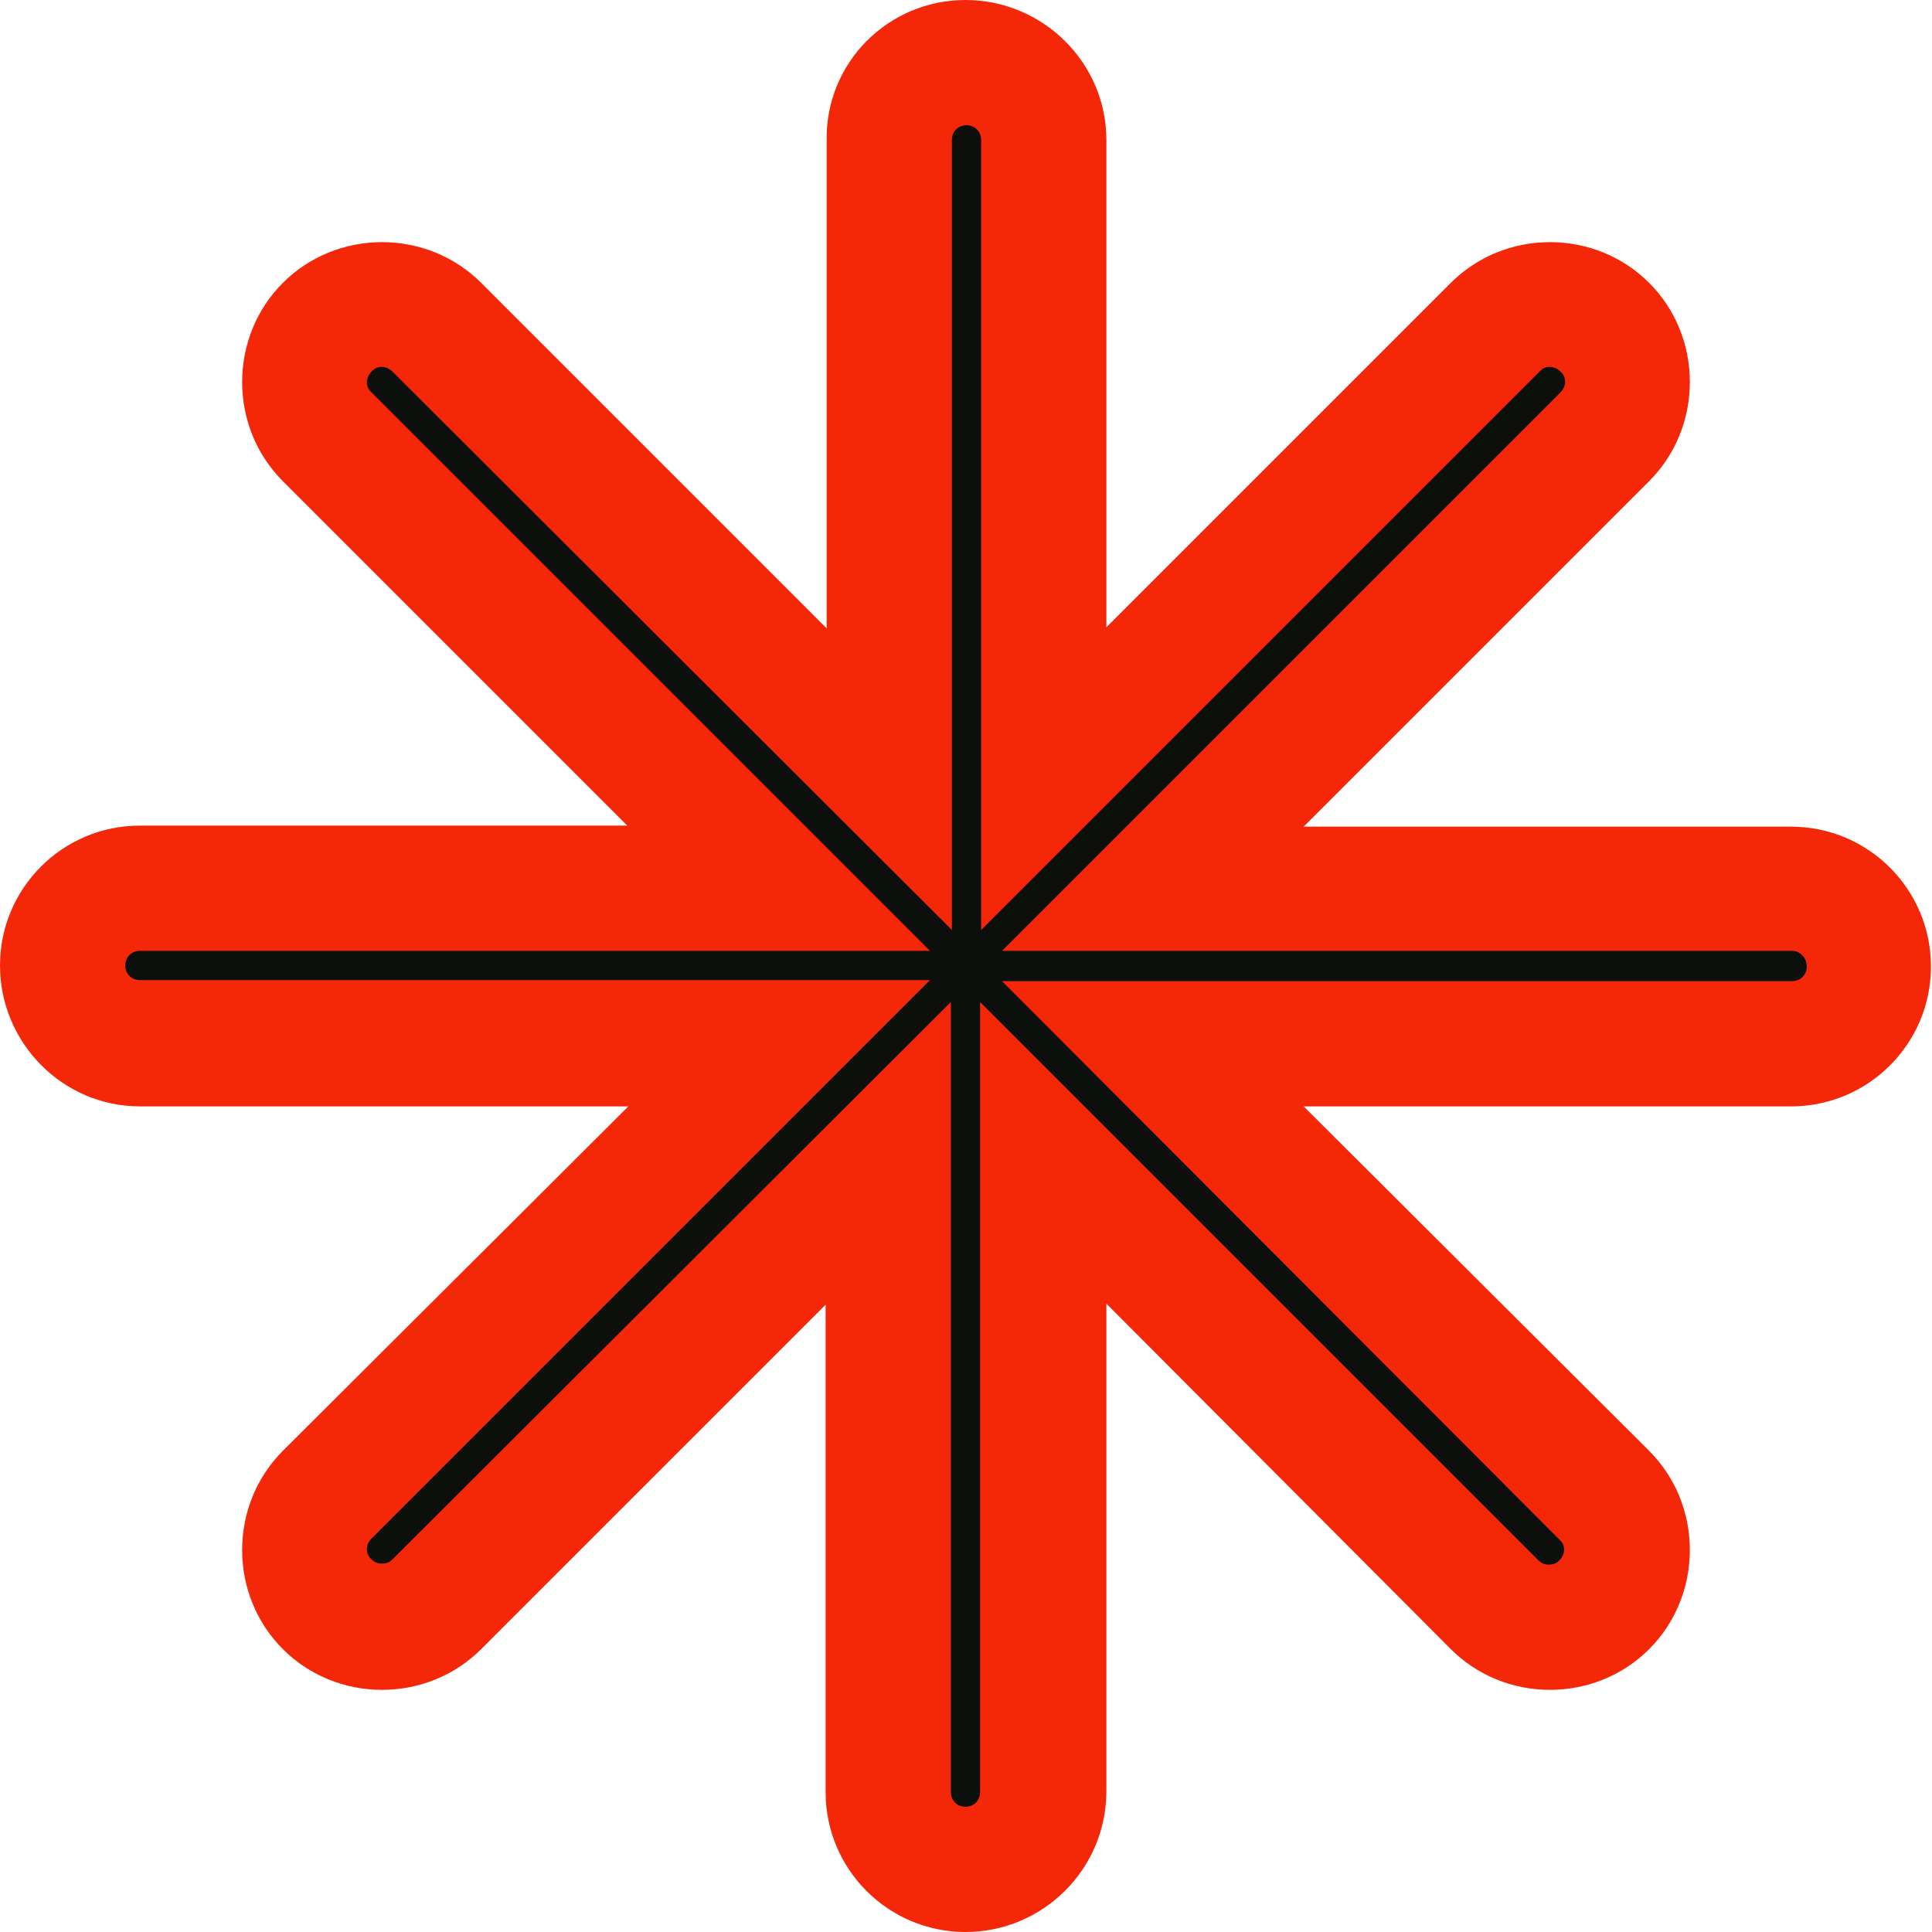 <?xml version="1.0" encoding="utf-8"?>
<!-- Generator: Adobe Illustrator 24.3.0, SVG Export Plug-In . SVG Version: 6.00 Build 0)  -->
<svg version="1.1" id="Layer_1" xmlns="http://www.w3.org/2000/svg" xmlns:xlink="http://www.w3.org/1999/xlink" x="0px" y="0px"
	 viewBox="0 0 185.1 185.1" style="enable-background:new 0 0 185.1 185.1;" xml:space="preserve">
<style type="text/css">
	.st0{fill:#F42708;}
	.st1{fill:#0D0F0C;}
</style>
<g>
	<path class="st0" d="M92.5,185.1c-7.4,0-13.4-6-13.4-13.4v-46.7L46.1,158c-2.5,2.5-5.9,3.9-9.5,3.9s-7-1.4-9.5-3.9
		c-2.5-2.5-3.9-5.9-3.9-9.5c0-3.6,1.4-7,3.9-9.5L60.2,106H13.4C6,106,0,99.9,0,92.5c0-7.4,6-13.4,13.4-13.4h46.7L27.1,46.1
		c-2.5-2.5-3.9-5.9-3.9-9.5c0-3.6,1.4-7,3.9-9.5c2.5-2.5,5.9-3.9,9.5-3.9s7,1.4,9.5,3.9l33.1,33.1V13.4C79.1,6,85.1,0,92.5,0
		C99.9,0,106,6,106,13.4v46.7L139,27.1c2.5-2.5,5.9-3.9,9.5-3.9c3.6,0,7,1.4,9.5,3.9c2.5,2.5,3.9,5.9,3.9,9.5c0,3.6-1.4,7-3.9,9.5
		l-33.1,33.1h46.7c7.4,0,13.4,6,13.4,13.4c0,7.4-6,13.4-13.4,13.4h-46.7L158,139c2.5,2.5,3.9,5.9,3.9,9.5c0,3.6-1.4,7-3.9,9.5
		c-2.5,2.5-5.9,3.9-9.5,3.9c-3.6,0-7-1.4-9.5-3.9L106,124.9v46.7C106,179.1,99.9,185.1,92.5,185.1z"/>
	<path class="st1" d="M171.7,91.1H96l53.5-53.5c0.6-0.6,0.6-1.5,0-2c-0.6-0.6-1.5-0.6-2,0L94,89.1V13.4c0-0.8-0.6-1.4-1.4-1.4
		s-1.4,0.6-1.4,1.4v75.7L37.6,35.6c-0.6-0.6-1.5-0.6-2,0c-0.6,0.6-0.6,1.5,0,2l53.5,53.5H13.4c-0.8,0-1.4,0.6-1.4,1.4
		c0,0.8,0.6,1.4,1.4,1.4h75.7l-53.5,53.5c-0.6,0.6-0.6,1.5,0,2c0.3,0.3,0.6,0.4,1,0.4c0.4,0,0.7-0.1,1-0.4L91.1,96v75.7
		c0,0.8,0.6,1.4,1.4,1.4s1.4-0.6,1.4-1.4V96l53.5,53.5c0.3,0.3,0.6,0.4,1,0.4c0.4,0,0.7-0.1,1-0.4c0.6-0.6,0.6-1.5,0-2L96,94h75.7
		c0.8,0,1.4-0.6,1.4-1.4C173.1,91.8,172.5,91.1,171.7,91.1z"/>
</g>
</svg>

